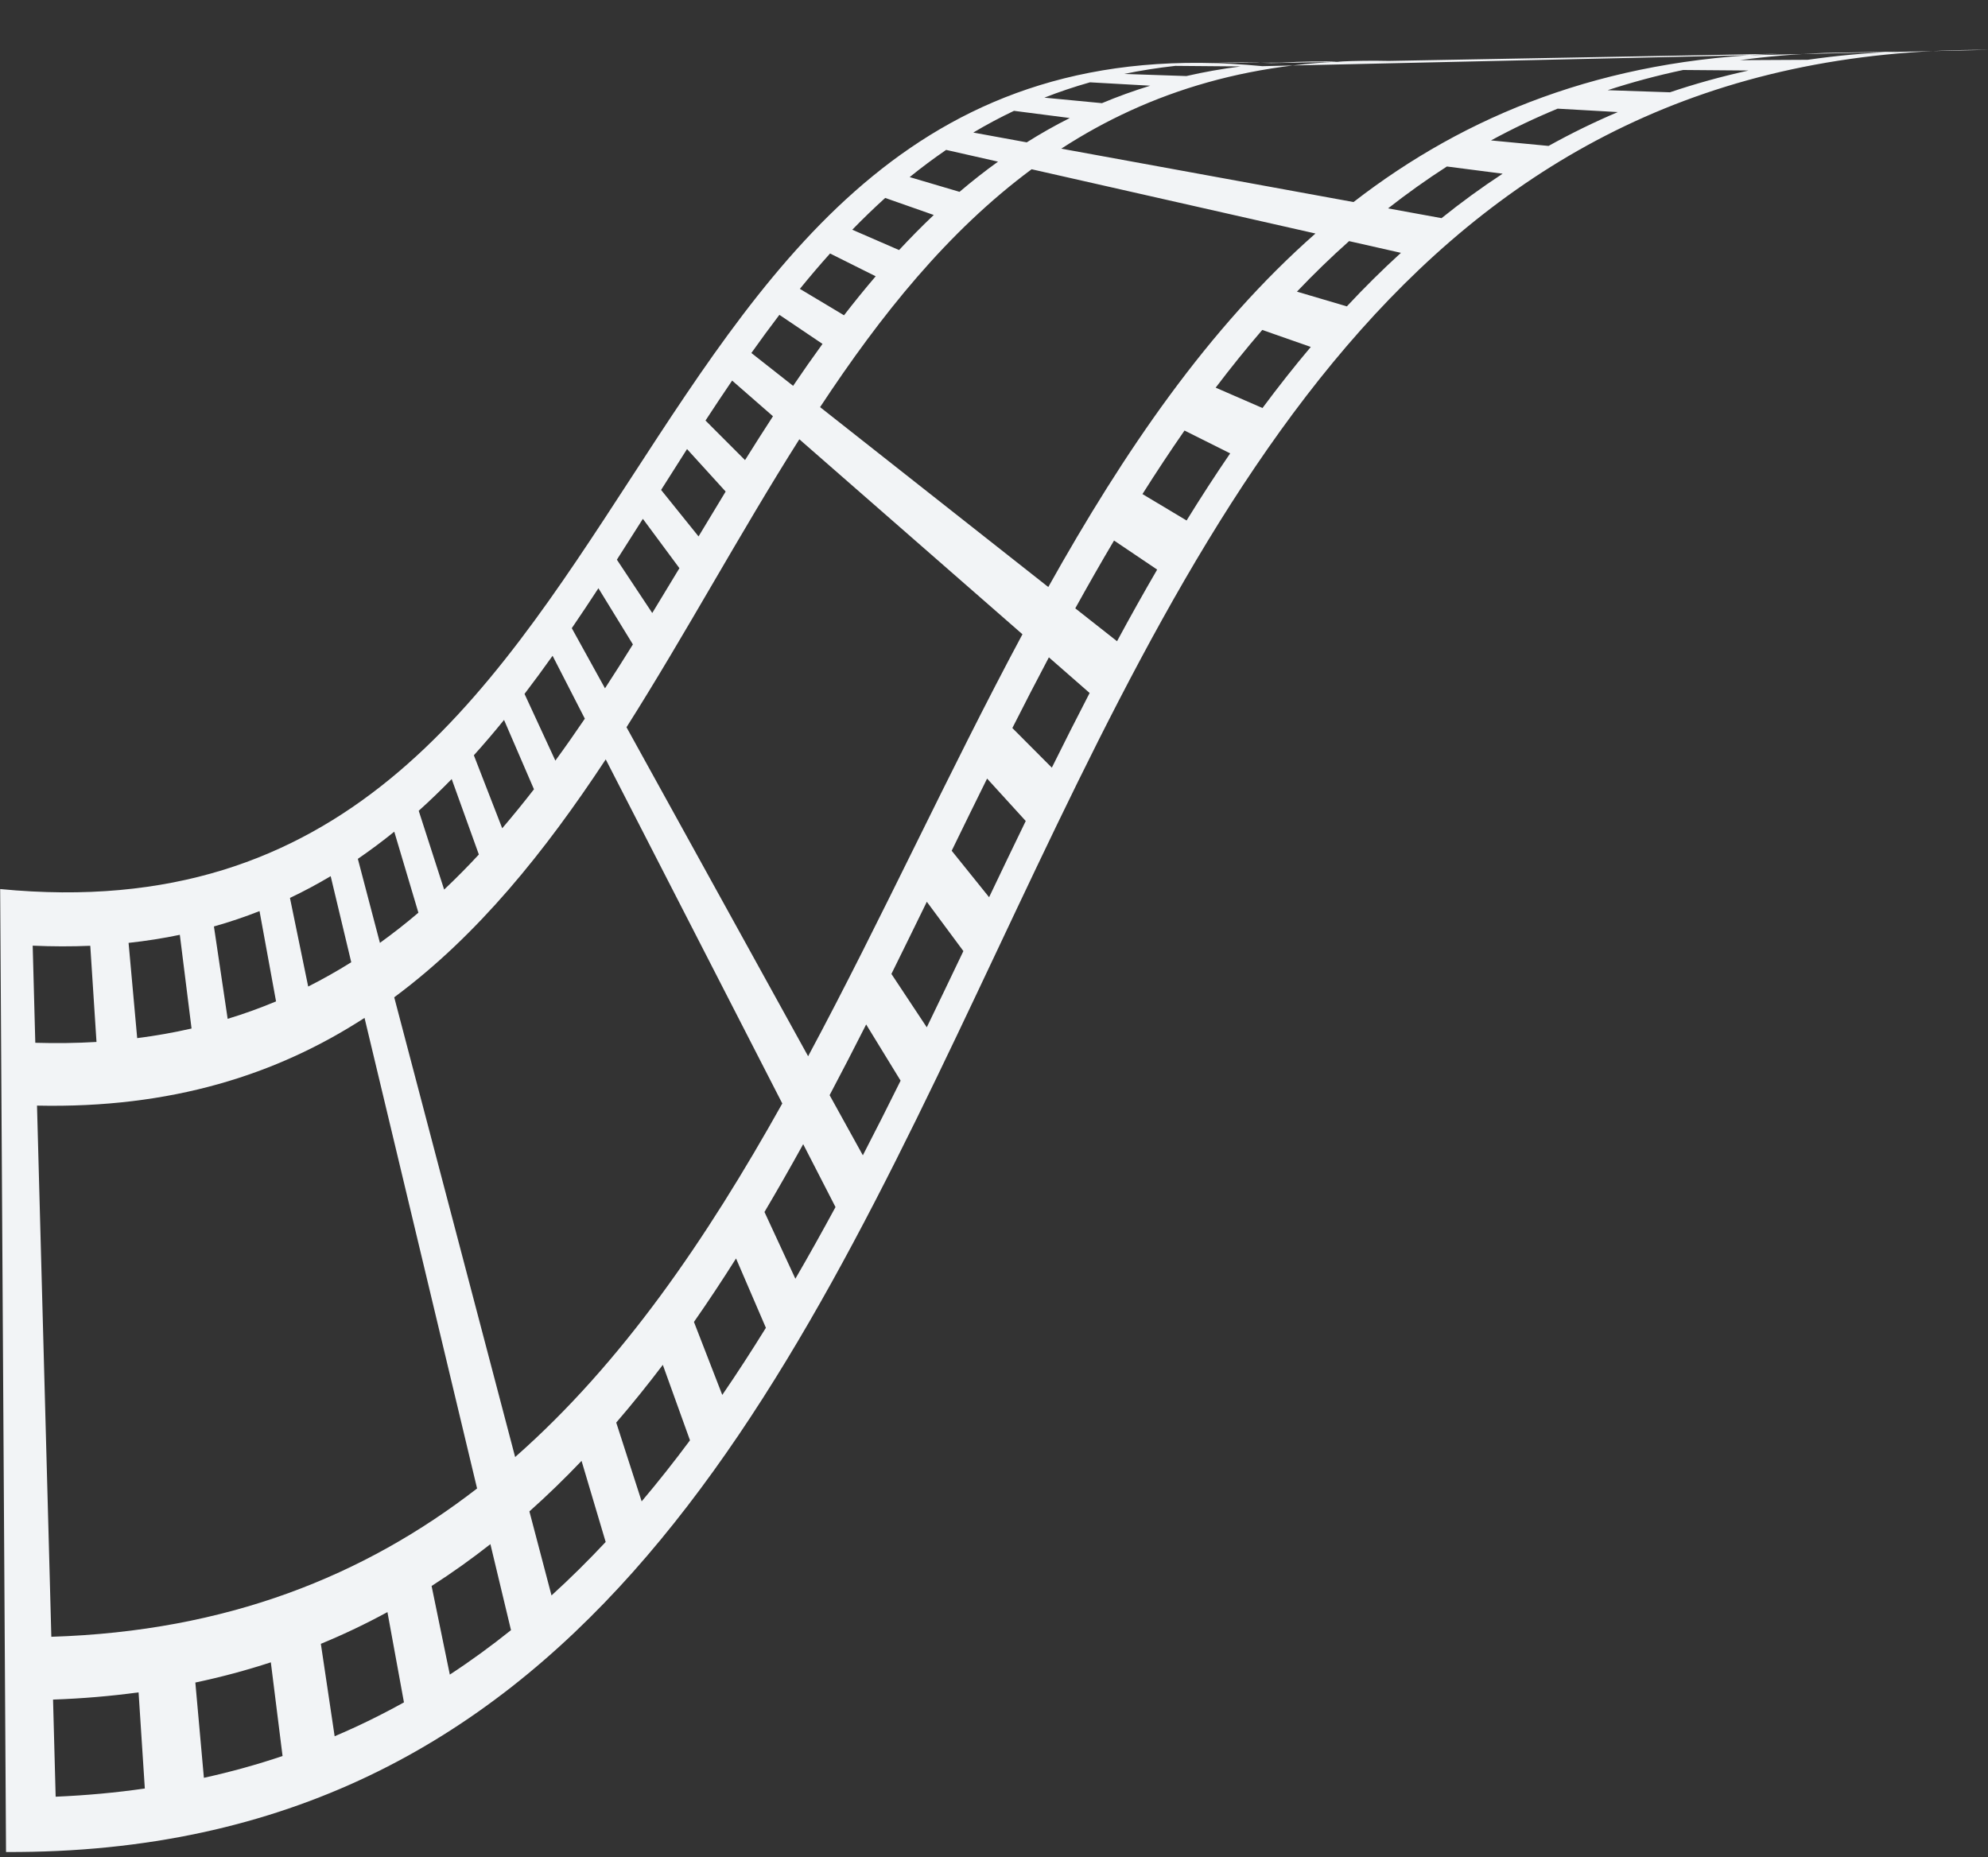 <?xml version="1.0" encoding="UTF-8" standalone="no"?><svg xmlns="http://www.w3.org/2000/svg" xmlns:xlink="http://www.w3.org/1999/xlink" fill="#000000" height="245.1" preserveAspectRatio="xMidYMid meet" version="1" viewBox="81.4 87.1 262.4 245.1" width="262.4" zoomAndPan="magnify"><rect x="81.4" y="87.1" width="262.4" height="245.1" fill="#333333" stroke="none"/><g id="change1_1"><path d="M 258.617 95.254 C 255.832 95.168 253.145 95.207 250.539 95.367 C 247.562 95.383 244.578 95.395 241.602 95.41 C 244.043 95.309 246.578 95.309 249.191 95.426 C 252.336 95.367 255.477 95.312 258.617 95.254 Z M 316.246 94.195 C 293.035 94.922 274.93 102.246 260.055 113.766 C 247.195 111.418 234.34 109.066 221.48 106.719 C 233.066 99.203 247.02 94.758 264.715 95.141 C 281.891 94.824 299.066 94.512 316.246 94.195 Z M 331.766 93.91 C 327.699 94.082 323.777 94.449 319.996 94.992 C 317.016 95.008 314.031 95.023 311.051 95.039 C 314.68 94.547 318.438 94.227 322.344 94.082 C 325.484 94.027 328.621 93.973 331.766 93.91 Z M 312.199 96.406 C 308.609 97.195 305.148 98.156 301.82 99.281 C 299.078 99.188 296.34 99.094 293.598 99.004 C 296.801 97.957 300.121 97.062 303.562 96.336 C 306.441 96.359 309.32 96.383 312.199 96.406 Z M 294.941 101.891 C 291.781 103.23 288.734 104.727 285.797 106.359 C 283.27 106.117 280.734 105.879 278.199 105.633 C 281.023 104.098 283.953 102.695 286.996 101.441 C 289.645 101.59 292.289 101.738 294.941 101.891 Z M 279.738 110.023 C 276.945 111.852 274.262 113.812 271.672 115.891 C 269.312 115.461 266.969 115.031 264.613 114.602 C 267.113 112.645 269.699 110.797 272.379 109.074 C 274.828 109.395 277.285 109.711 279.738 110.023 Z M 213.133 108.434 C 211.383 109.691 209.691 111.023 208.051 112.418 C 205.855 111.77 203.66 111.117 201.469 110.473 C 203.02 109.215 204.629 108.016 206.281 106.883 C 208.562 107.402 210.852 107.918 213.133 108.434 Z M 255.031 117.918 C 240.883 130.367 229.75 146.73 219.766 164.574 C 209.727 156.664 199.688 148.746 189.645 140.832 C 197.652 128.688 206.504 117.633 217.566 109.438 C 230.051 112.266 242.539 115.094 255.031 117.918 Z M 266.312 120.469 C 263.848 122.715 261.469 125.07 259.172 127.535 C 256.977 126.883 254.785 126.238 252.586 125.59 C 254.801 123.262 257.094 121.039 259.469 118.922 C 261.746 119.438 264.031 119.953 266.312 120.469 Z M 254.414 132.887 C 252.219 135.484 250.102 138.176 248.039 140.949 C 245.984 140.051 243.922 139.156 241.859 138.262 C 243.848 135.641 245.891 133.102 248.008 130.645 C 250.145 131.395 252.277 132.141 254.414 132.887 Z M 243.773 146.934 C 241.801 149.816 239.887 152.77 238.02 155.793 C 236.074 154.633 234.137 153.469 232.195 152.305 C 234 149.449 235.848 146.652 237.746 143.922 C 239.758 144.926 241.77 145.93 243.773 146.934 Z M 234.137 162.273 C 232.332 165.371 230.566 168.527 228.84 171.727 C 227.004 170.277 225.164 168.832 223.328 167.387 C 225.004 164.359 226.707 161.367 228.445 158.438 C 230.344 159.715 232.238 160.992 234.137 162.273 Z M 183.426 142.035 C 182.184 143.945 180.953 145.879 179.738 147.824 C 177.996 146.082 176.262 144.34 174.52 142.602 C 175.684 140.824 176.852 139.062 178.035 137.328 C 179.836 138.898 181.629 140.469 183.426 142.035 Z M 216.355 170.809 C 206.617 188.973 197.809 208.34 188.066 226.5 C 180.074 212.027 172.09 197.551 164.094 183.078 C 171.93 170.707 179.07 157.449 186.906 145.074 C 196.723 153.652 206.539 162.234 216.355 170.809 Z M 225.223 178.559 C 223.535 181.812 221.879 185.102 220.234 188.414 C 218.5 186.672 216.762 184.93 215.023 183.184 C 216.605 180.051 218.215 176.934 219.844 173.855 C 221.637 175.422 223.43 176.988 225.223 178.559 Z M 216.789 195.453 C 215.164 198.793 213.559 202.148 211.953 205.512 C 210.309 203.465 208.656 201.422 207.016 199.379 C 208.562 196.195 210.121 193.02 211.688 189.855 C 213.391 191.723 215.09 193.59 216.789 195.453 Z M 208.559 212.621 C 206.949 215.984 205.348 219.34 203.727 222.68 C 202.172 220.332 200.613 217.984 199.059 215.637 C 200.625 212.473 202.18 209.293 203.734 206.113 C 205.344 208.285 206.945 210.449 208.559 212.621 Z M 200.273 229.723 C 198.637 233.031 196.977 236.316 195.289 239.574 C 193.824 236.93 192.367 234.285 190.902 231.637 C 192.531 228.555 194.141 225.441 195.727 222.305 C 197.242 224.777 198.762 227.246 200.273 229.723 Z M 158.594 181.949 C 157.32 183.824 156.027 185.676 154.703 187.484 C 153.352 184.551 151.992 181.613 150.633 178.68 C 151.891 177.031 153.121 175.355 154.336 173.648 C 155.754 176.414 157.176 179.184 158.594 181.949 Z M 184.656 232.734 C 174.676 250.582 163.547 266.941 149.395 279.395 C 144.074 259.172 138.754 238.941 133.434 218.719 C 144.492 210.523 153.34 199.469 161.352 187.32 C 169.121 202.461 176.891 217.594 184.656 232.734 Z M 191.68 246.406 C 189.945 249.605 188.188 252.762 186.383 255.863 C 185.02 252.926 183.66 249.992 182.305 247.055 C 184.039 244.121 185.742 241.133 187.414 238.105 C 188.832 240.871 190.254 243.641 191.68 246.406 Z M 182.492 262.34 C 180.621 265.359 178.711 268.316 176.734 271.199 C 175.488 267.988 174.238 264.777 172.996 261.566 C 174.898 258.844 176.746 256.047 178.551 253.188 C 179.867 256.238 181.18 259.289 182.492 262.34 Z M 172.473 277.188 C 170.414 279.961 168.293 282.648 166.094 285.246 C 164.977 281.781 163.855 278.312 162.738 274.848 C 164.852 272.395 166.898 269.852 168.887 267.23 C 170.078 270.551 171.273 273.871 172.473 277.188 Z M 161.344 290.605 C 159.043 293.062 156.664 295.418 154.195 297.66 C 153.227 293.965 152.258 290.27 151.277 286.57 C 153.652 284.453 155.945 282.227 158.16 279.902 C 159.219 283.473 160.281 287.039 161.344 290.605 Z M 127.762 214.094 C 125.93 215.242 124.035 216.312 122.078 217.301 C 121.27 213.398 120.473 209.504 119.672 205.605 C 121.52 204.727 123.309 203.77 125.047 202.734 C 125.949 206.523 126.855 210.305 127.762 214.094 Z M 144.371 283.543 C 129.496 295.062 111.395 302.395 88.176 303.117 C 87.547 279.746 86.914 256.383 86.285 233.016 C 103.977 233.395 117.93 228.949 129.516 221.438 C 134.469 242.141 139.422 262.844 144.371 283.543 Z M 148.848 302.242 C 146.254 304.32 143.562 306.285 140.773 308.109 C 139.977 304.215 139.176 300.312 138.367 296.414 C 141.051 294.695 143.633 292.852 146.129 290.891 C 147.035 294.676 147.941 298.461 148.848 302.242 Z M 134.719 311.773 C 131.777 313.406 128.734 314.902 125.57 316.246 C 124.961 312.18 124.359 308.117 123.75 304.047 C 126.789 302.797 129.715 301.395 132.539 299.859 C 133.27 303.832 133.992 307.805 134.719 311.773 Z M 118.695 318.855 C 115.359 319.977 111.906 320.941 108.312 321.73 C 107.934 317.539 107.562 313.348 107.184 309.156 C 110.625 308.43 113.945 307.535 117.148 306.488 C 117.664 310.609 118.18 314.734 118.695 318.855 Z M 100.516 323.141 C 96.738 323.688 92.816 324.051 88.746 324.223 C 88.633 319.949 88.52 315.676 88.402 311.406 C 92.305 311.27 96.07 310.945 99.691 310.453 C 99.965 314.684 100.238 318.91 100.516 323.141 Z M 85.715 211.906 C 88.332 212.023 90.863 212.027 93.316 211.922 C 93.59 216.152 93.863 220.383 94.137 224.613 C 91.531 224.766 88.848 224.805 86.059 224.723 C 85.949 220.449 85.832 216.18 85.715 211.906 Z M 98.371 211.539 C 100.707 211.285 102.953 210.93 105.137 210.473 C 105.648 214.598 106.164 218.715 106.684 222.84 C 104.367 223.367 101.98 223.797 99.508 224.109 C 99.129 219.922 98.746 215.73 98.371 211.539 Z M 109.637 209.371 C 111.719 208.785 113.723 208.105 115.656 207.344 C 116.387 211.316 117.109 215.285 117.836 219.262 C 115.777 220.121 113.656 220.895 111.449 221.562 C 110.852 217.5 110.242 213.434 109.637 209.371 Z M 128.633 200.449 C 130.285 199.316 131.887 198.121 133.441 196.863 C 134.504 200.426 135.566 203.992 136.625 207.555 C 134.984 208.953 133.289 210.281 131.547 211.539 C 130.57 207.844 129.602 204.145 128.633 200.449 Z M 136.668 194.105 C 138.156 192.766 139.605 191.363 141.02 189.918 C 142.219 193.234 143.41 196.555 144.605 199.875 C 143.121 201.477 141.598 203.02 140.023 204.504 C 138.902 201.039 137.785 197.57 136.668 194.105 Z M 143.945 186.777 C 145.309 185.266 146.637 183.707 147.93 182.113 C 149.246 185.164 150.562 188.215 151.879 191.266 C 150.512 193.027 149.117 194.742 147.688 196.414 C 146.445 193.203 145.199 189.992 143.945 186.777 Z M 156.871 170.004 C 158.059 168.266 159.23 166.508 160.387 164.734 C 161.902 167.207 163.426 169.68 164.938 172.148 C 163.727 174.102 162.496 176.027 161.254 177.941 C 159.793 175.297 158.332 172.652 156.871 170.004 Z M 162.824 160.965 C 163.973 159.172 165.113 157.371 166.254 155.574 C 167.859 157.742 169.473 159.914 171.078 162.086 C 169.891 164.062 168.691 166.039 167.492 168.004 C 165.938 165.656 164.387 163.312 162.824 160.965 Z M 168.66 151.758 C 169.797 149.961 170.938 148.16 172.082 146.367 C 173.781 148.234 175.484 150.105 177.18 151.973 C 175.984 153.938 174.789 155.914 173.602 157.895 C 171.957 155.848 170.305 153.805 168.66 151.758 Z M 180.574 133.688 C 181.785 131.98 183.02 130.301 184.273 128.652 C 186.172 129.934 188.066 131.215 189.965 132.488 C 188.645 134.305 187.352 136.148 186.086 138.023 C 184.246 136.578 182.41 135.129 180.574 133.688 Z M 186.977 125.223 C 188.277 123.625 189.602 122.066 190.961 120.555 C 192.973 121.559 194.98 122.559 196.984 123.562 C 195.559 125.23 194.16 126.953 192.801 128.711 C 190.867 127.547 188.918 126.383 186.977 125.223 Z M 193.895 117.418 C 195.305 115.969 196.75 114.57 198.238 113.223 C 200.379 113.977 202.516 114.723 204.648 115.473 C 203.082 116.953 201.559 118.504 200.07 120.102 C 198.012 119.207 195.949 118.312 193.895 117.418 Z M 209.867 104.594 C 211.602 103.562 213.391 102.605 215.238 101.727 C 217.691 102.043 220.148 102.355 222.602 102.676 C 220.645 103.66 218.754 104.73 216.922 105.887 C 214.566 105.453 212.223 105.023 209.867 104.594 Z M 219.25 99.988 C 221.191 99.227 223.195 98.551 225.27 97.965 C 227.926 98.113 230.57 98.262 233.219 98.41 C 231.02 99.086 228.898 99.855 226.848 100.715 C 224.312 100.473 221.781 100.23 219.25 99.988 Z M 229.777 96.859 C 231.953 96.406 234.207 96.051 236.539 95.793 C 239.414 95.816 242.297 95.84 245.172 95.867 C 242.695 96.18 240.305 96.605 237.996 97.137 C 235.254 97.047 232.516 96.949 229.777 96.859 Z M 81.422 204.434 C 81.68 246.797 81.941 289.16 82.195 331.523 C 231.164 332.195 194.809 93.004 343.777 93.68 C 311.859 94.395 279.945 95.113 248.023 95.832 C 157.742 87.059 171.703 213.211 81.422 204.434" fill="#f2f4f6"/></g></svg>